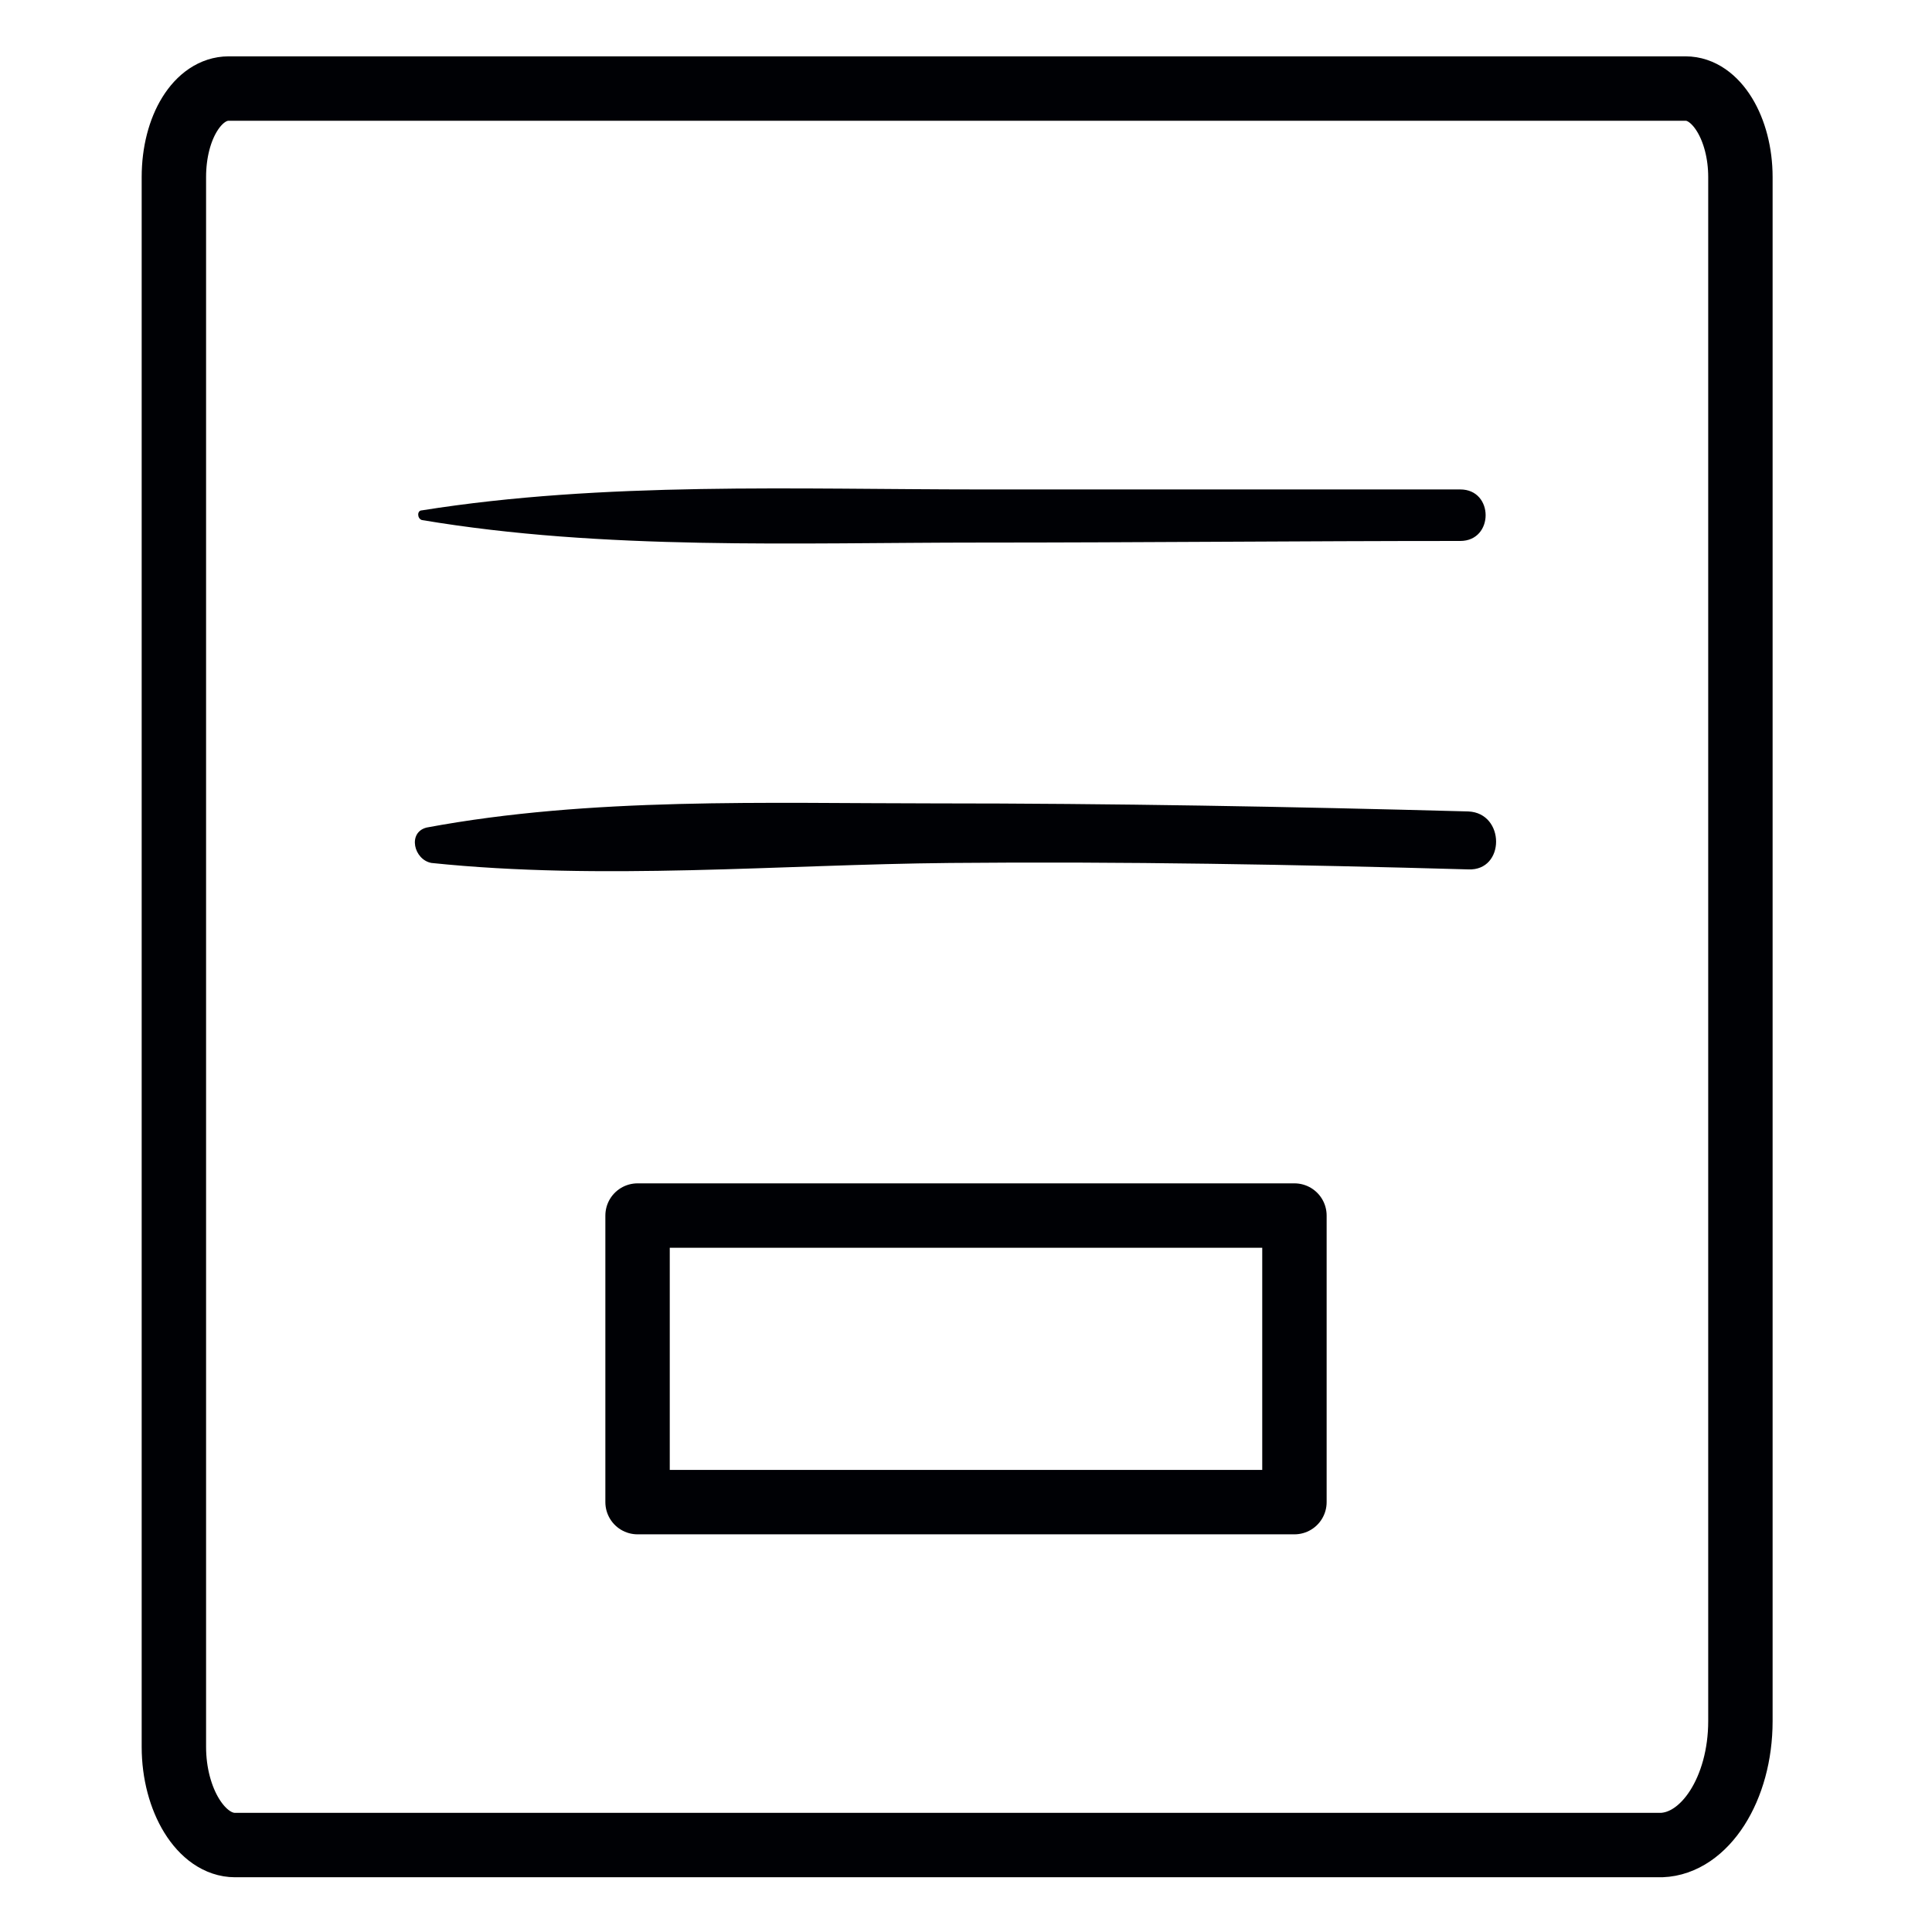 <?xml version="1.0" encoding="UTF-8"?> <!-- Generator: Adobe Illustrator 21.1.0, SVG Export Plug-In . SVG Version: 6.00 Build 0) --> <svg xmlns="http://www.w3.org/2000/svg" xmlns:xlink="http://www.w3.org/1999/xlink" x="0px" y="0px" viewBox="0 0 120 120" style="enable-background:new 0 0 120 120;" xml:space="preserve"> <style type="text/css"> .st0{display:none;} .st1{display:inline;} .st2{fill:none;} .st3{fill-rule:evenodd;clip-rule:evenodd;fill:#FDF7EA;} .st4{fill-rule:evenodd;clip-rule:evenodd;fill:#E7E7E8;} .st5{fill-rule:evenodd;clip-rule:evenodd;fill:#CECDCD;} .st6{fill:#FDF7EA;} .st7{fill:#F1F2F1;} .st8{fill:#000105;} .st9{fill:#DADADA;} .st10{fill:#000105;stroke:#000105;stroke-miterlimit:10;} .st11{fill:none;stroke:#000105;stroke-width:4;stroke-linecap:round;stroke-linejoin:round;stroke-miterlimit:10;} .st12{fill:#FA8669;} </style> <g id="Слой_2" class="st0"> </g> <g id="Слой_3"> </g> <g id="Слой_1"> </g> <g id="Слой_5"> </g> <g id="Слой_4"> <path class="st11" d="M108.1,106.9V11c0-3-1.5-5.5-3.4-5.5H14.2c-1.9,0-3.4,2.4-3.4,5.5v97.5c0,3.3,1.7,6.1,3.8,6.1h11.7h76.9 C105.9,114.5,108.1,111.1,108.1,106.9z"></path> <g> <g> <path class="st8" d="M26.2,32.3c11.3,1.9,23.3,1.4,34.7,1.4c9.9,0,19.9-0.1,29.8-0.1c2.1,0,2.1-3.2,0-3.2c-9.9,0-19.9,0-29.8,0 c-11.4,0-23.4-0.5-34.7,1.3C25.9,31.7,25.9,32.2,26.2,32.3L26.2,32.3z"></path> </g> </g> <g> <g> <path class="st8" d="M26.8,53.6c10.6,1.1,21.6,0.1,32.2,0c10.7-0.1,21.5,0.1,32.2,0.4c2.3,0.1,2.3-3.5,0-3.6 c-11.1-0.3-22.1-0.5-33.2-0.5c-10.4,0-21.3-0.4-31.5,1.5C25.3,51.7,25.7,53.4,26.8,53.6L26.8,53.6z"></path> </g> </g> <rect x="39.6" y="75.5" class="st11" width="40.8" height="17.8"></rect> </g> </svg> 